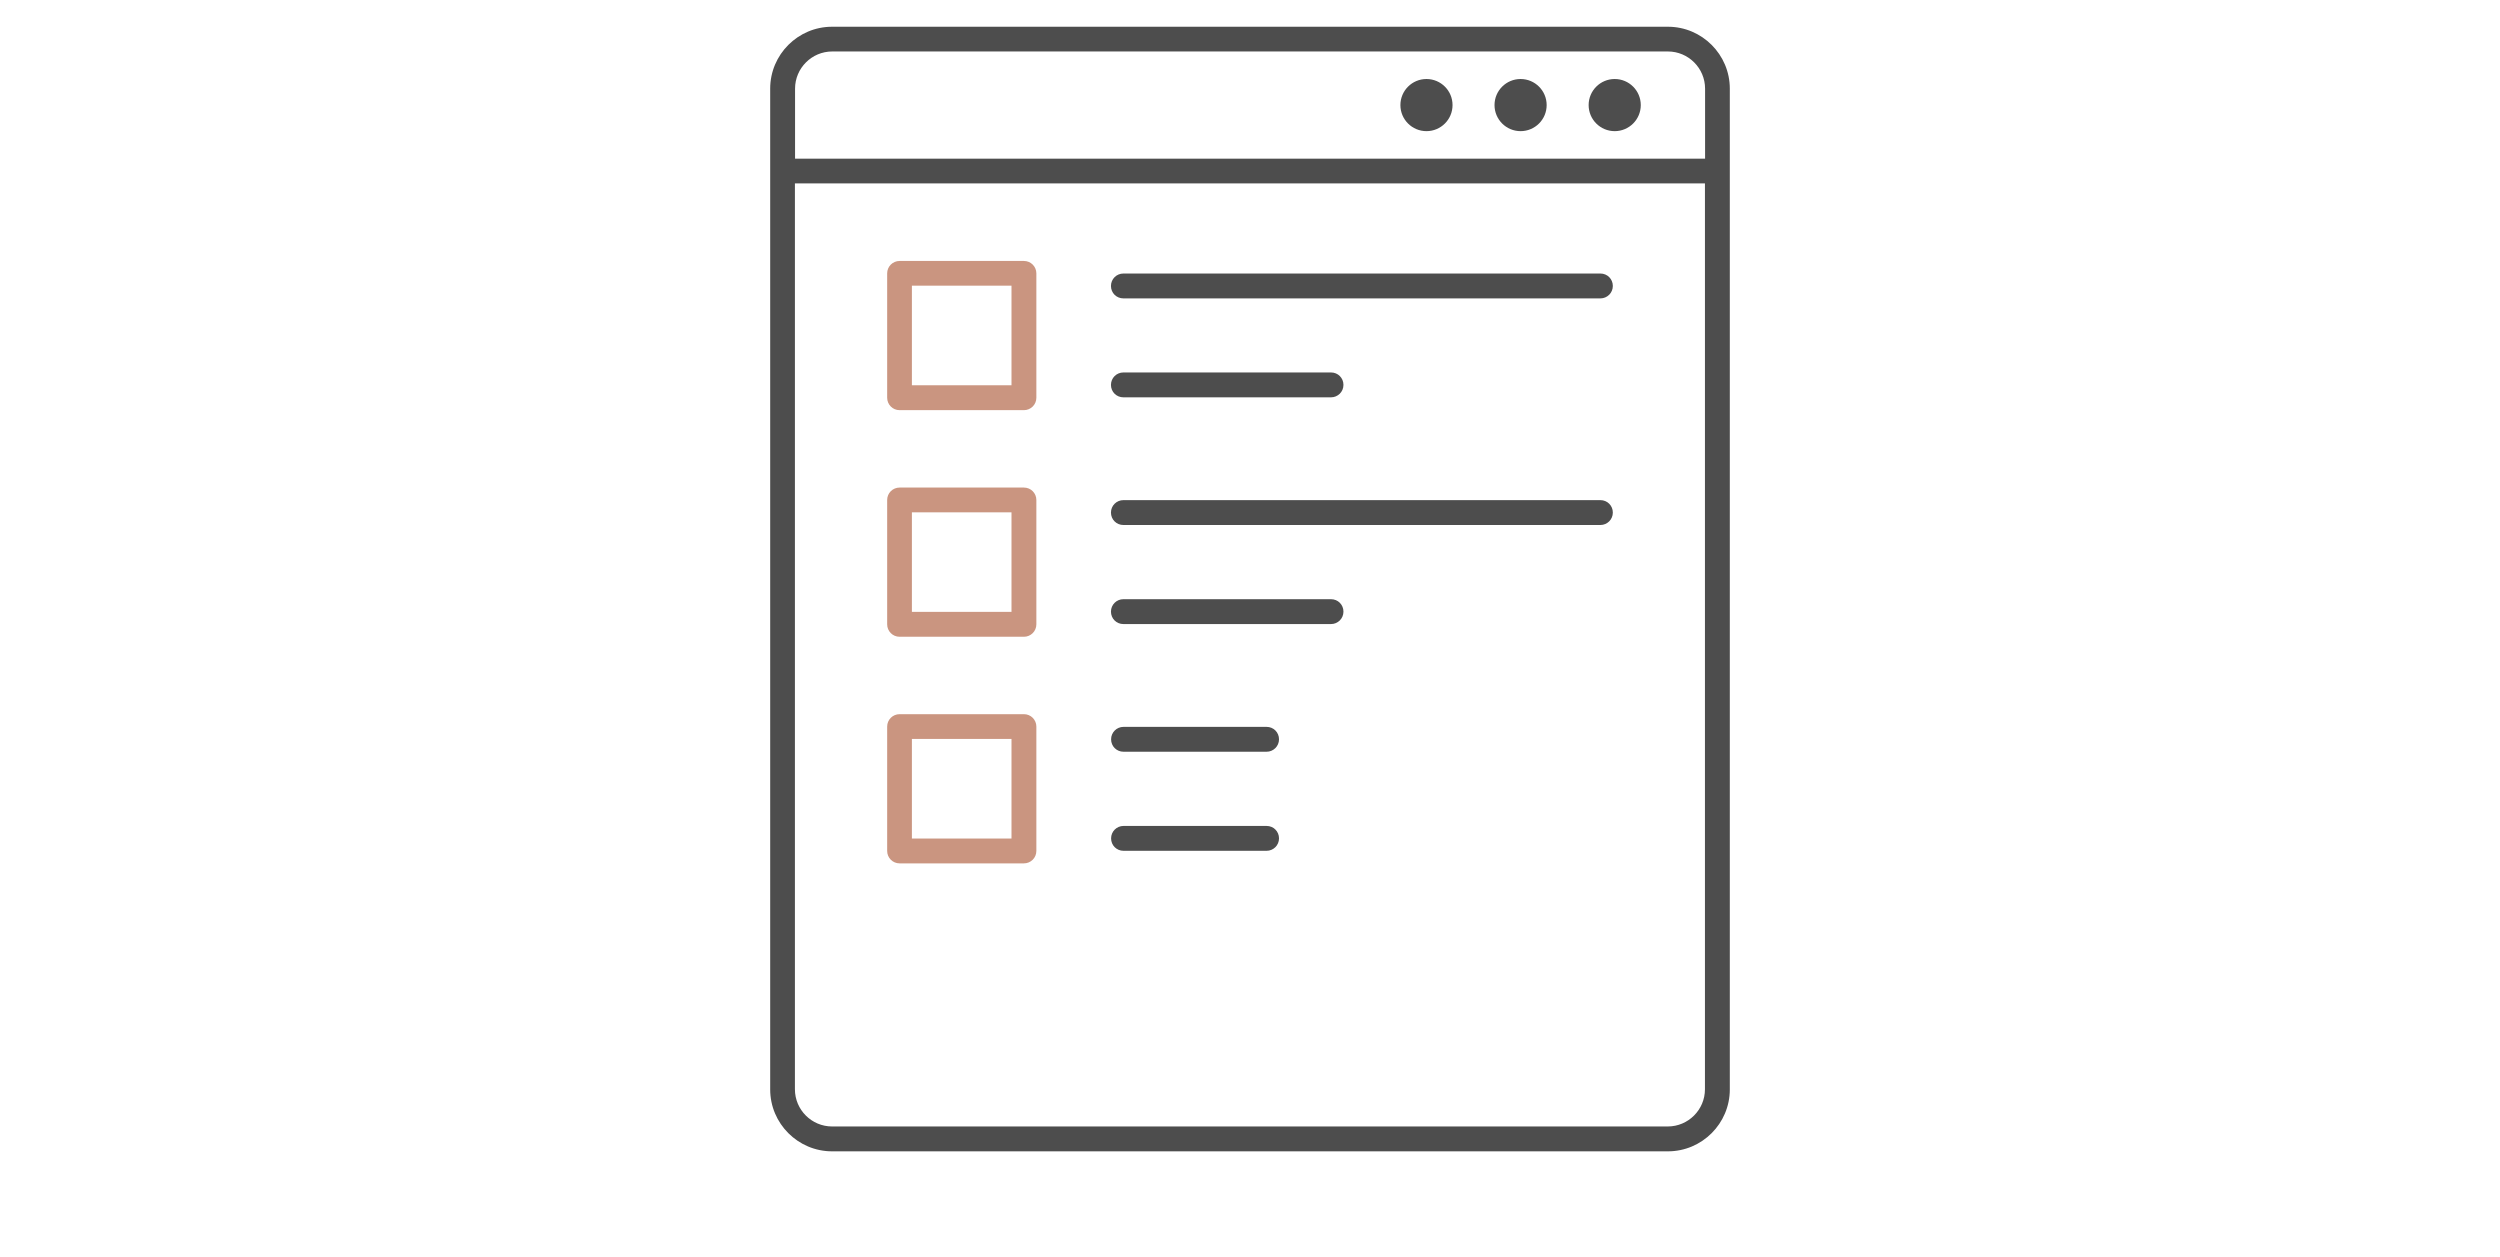 <?xml version="1.0" encoding="UTF-8"?><svg id="_レイヤー_1" xmlns="http://www.w3.org/2000/svg" viewBox="0 0 187 94"><defs><style>.cls-1{fill:#4d4d4d;}.cls-1,.cls-2{stroke-width:0px;}.cls-2{fill:#ca9580;}</style></defs><path class="cls-1" d="m124.76,2h-62.52c-2.55,0-4.63,2.08-4.63,4.63v74.86c0,2.55,2.08,4.63,4.63,4.63h62.52c2.55,0,4.63-2.08,4.63-4.63V6.63c0-2.55-2.08-4.63-4.63-4.63Zm-62.52,1.85h62.52c1.53,0,2.78,1.25,2.78,2.78v5.24H59.47v-5.24c0-1.53,1.25-2.78,2.78-2.78Zm62.52,80.41h-62.52c-1.53,0-2.78-1.25-2.78-2.78V13.72h68.07v67.76c0,1.53-1.25,2.78-2.78,2.78Z"/><circle class="cls-1" cx="120.78" cy="7.86" r="1.95"/><circle class="cls-1" cx="113.74" cy="7.86" r="1.95"/><circle class="cls-1" cx="106.7" cy="7.86" r="1.95"/><path class="cls-1" d="m84.03,29.72h15.53c.51,0,.93-.41.93-.93s-.41-.93-.93-.93h-15.53c-.51,0-.93.41-.93.93s.41.93.93.93Z"/><path class="cls-1" d="m84.03,22.32h35.68c.51,0,.93-.41.93-.93s-.41-.93-.93-.93h-35.68c-.51,0-.93.41-.93.93s.41.93.93.93Z"/><path class="cls-2" d="m76.59,19.52h-9.3c-.51,0-.93.41-.93.93v9.3c0,.51.41.93.93.93h9.3c.51,0,.93-.41.93-.93v-9.3c0-.51-.41-.93-.93-.93Zm-.93,9.3h-7.45v-7.45h7.45v7.45Z"/><path class="cls-1" d="m84.03,46.68h15.53c.51,0,.93-.41.93-.93s-.41-.93-.93-.93h-15.53c-.51,0-.93.41-.93.93s.41.93.93.93Z"/><path class="cls-1" d="m84.03,39.27h35.68c.51,0,.93-.41.93-.93s-.41-.93-.93-.93h-35.68c-.51,0-.93.41-.93.93s.41.93.93.93Z"/><path class="cls-2" d="m76.59,36.47h-9.3c-.51,0-.93.41-.93.93v9.3c0,.51.41.93.93.93h9.3c.51,0,.93-.41.93-.93v-9.3c0-.51-.41-.93-.93-.93Zm-.93,9.3h-7.45v-7.45h7.45v7.45Z"/><path class="cls-1" d="m94.74,61.78h-10.7c-.51,0-.93.41-.93.93s.41.93.93.93h10.7c.51,0,.93-.41.93-.93s-.41-.93-.93-.93Z"/><path class="cls-1" d="m94.74,54.37h-10.7c-.51,0-.93.41-.93.93s.41.93.93.93h10.7c.51,0,.93-.41.93-.93s-.41-.93-.93-.93Z"/><path class="cls-2" d="m76.59,53.42h-9.3c-.51,0-.93.41-.93.93v9.3c0,.51.41.93.93.93h9.3c.51,0,.93-.41.93-.93v-9.3c0-.51-.41-.93-.93-.93Zm-.93,9.3h-7.45v-7.45h7.45v7.45Z"/></svg>